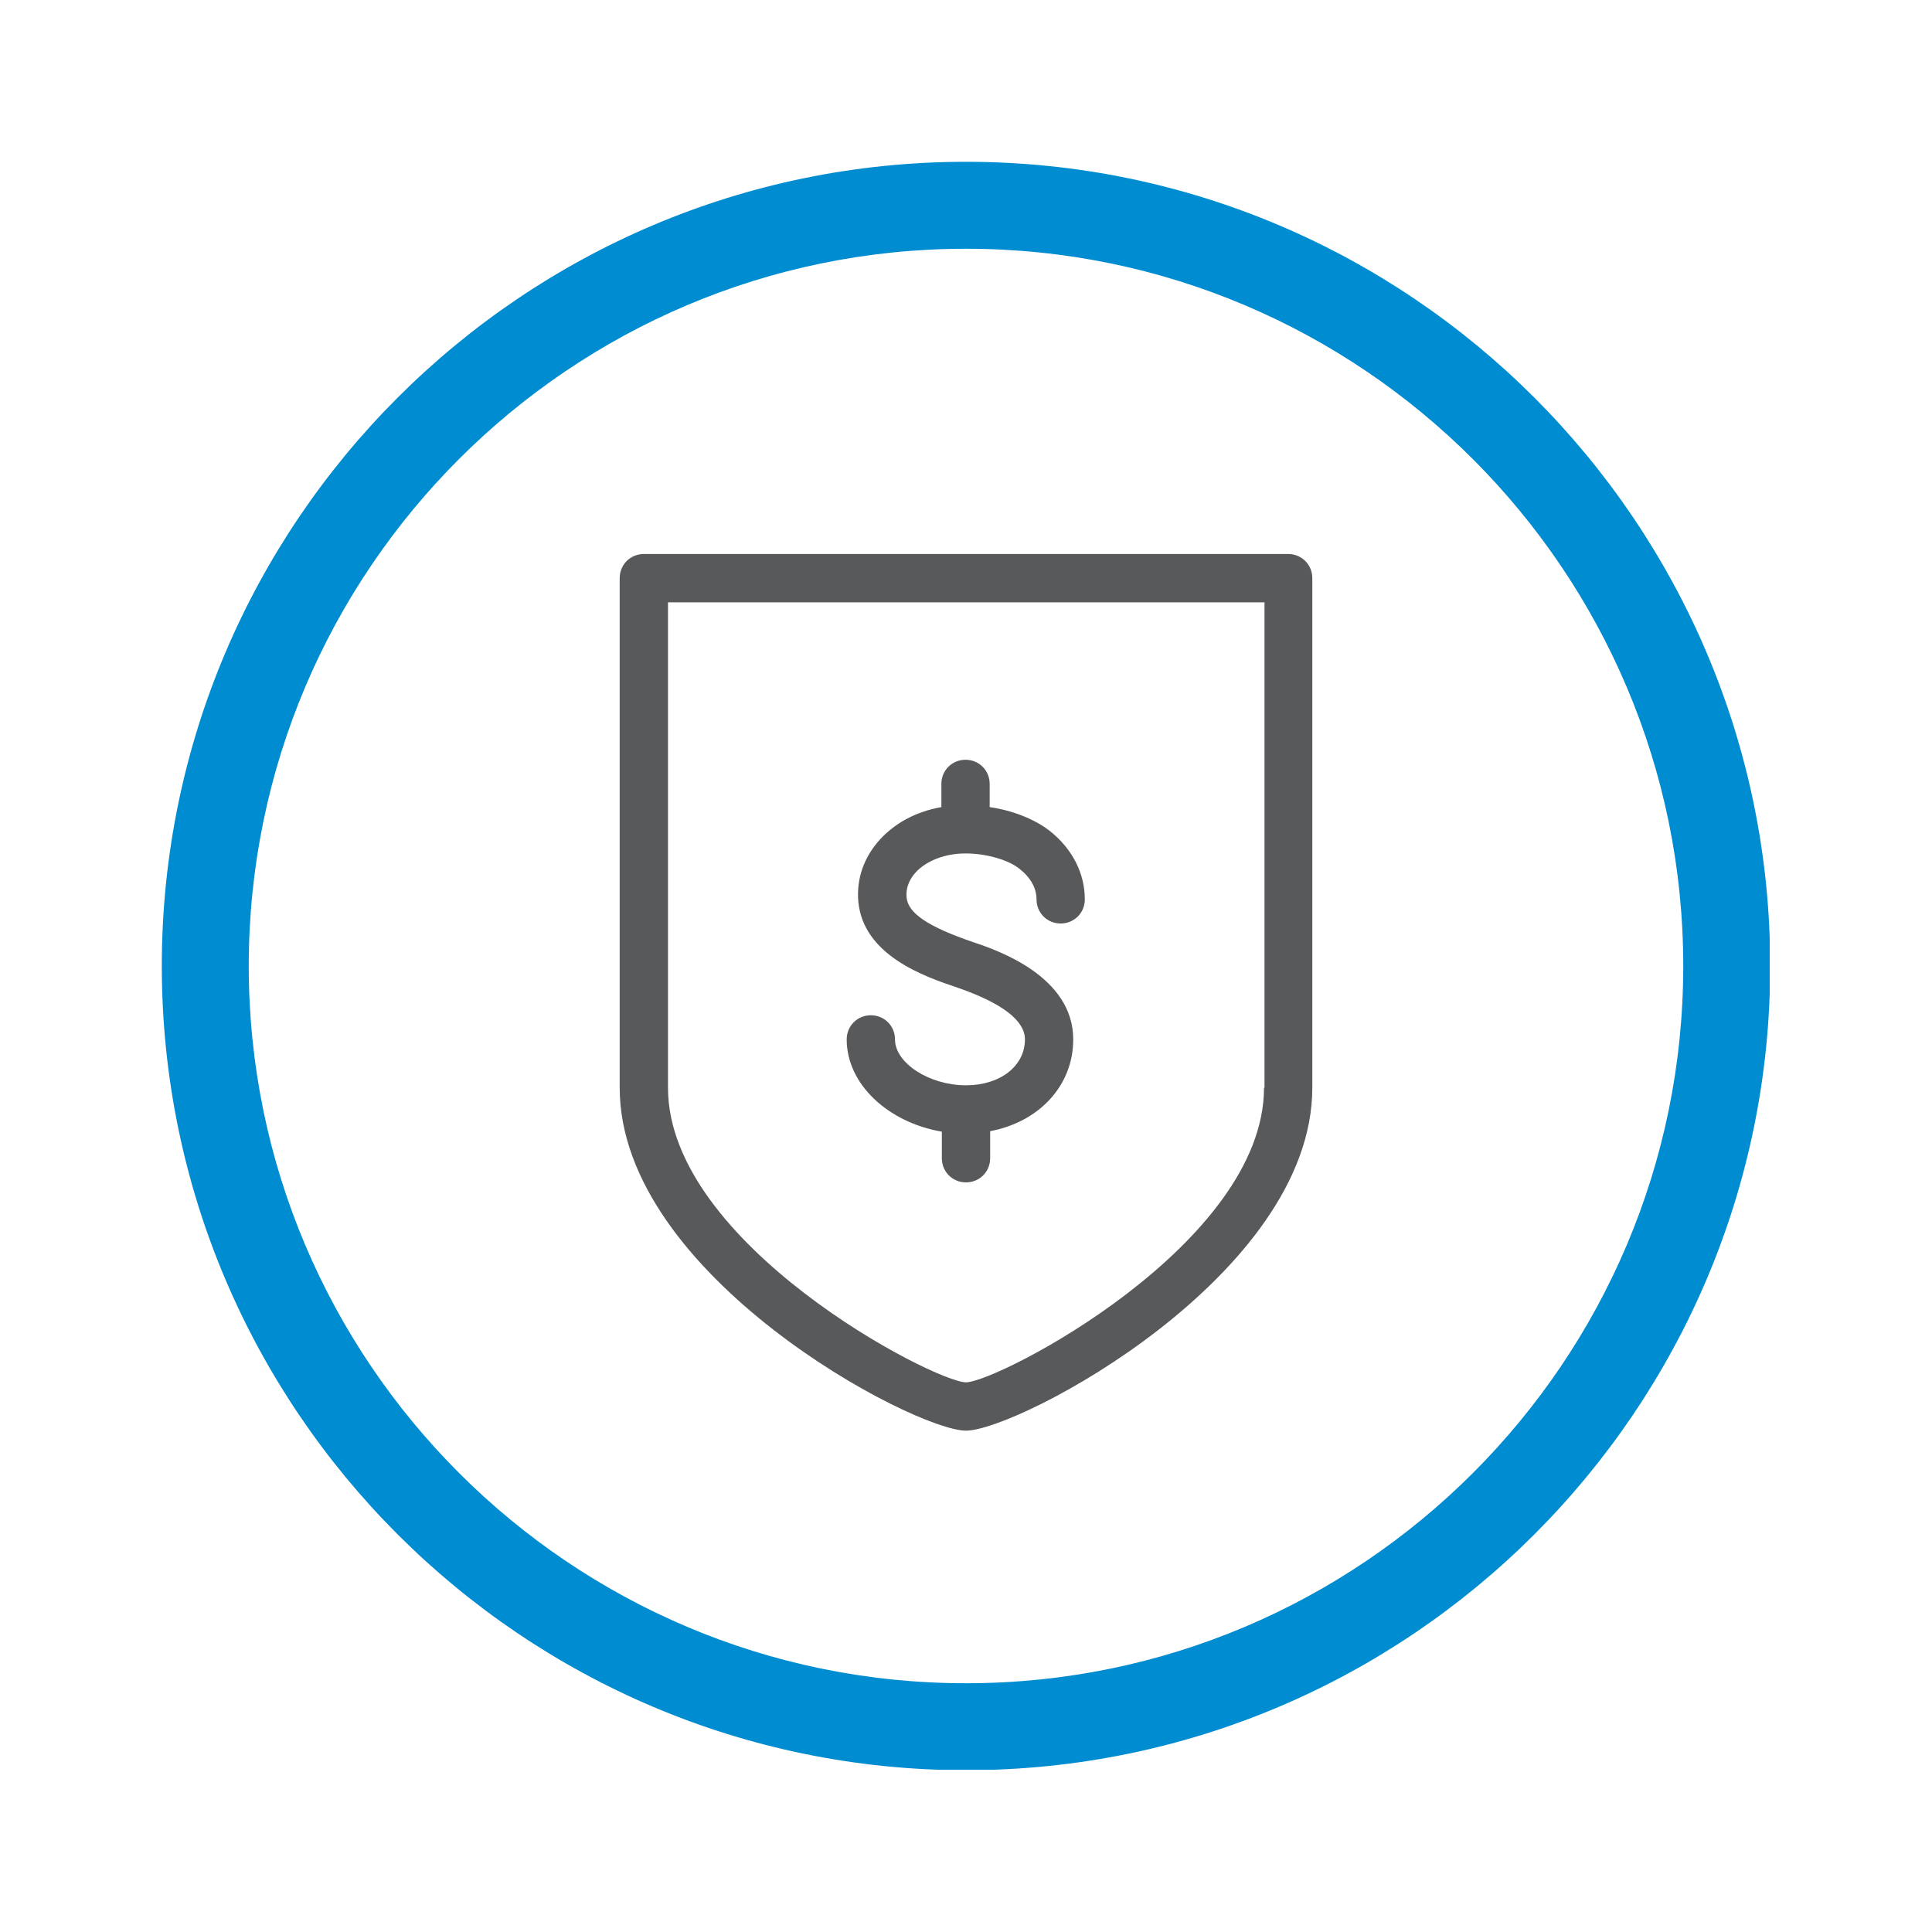 <?xml version="1.0" encoding="utf-8"?>
<!-- Generator: Adobe Illustrator 27.9.6, SVG Export Plug-In . SVG Version: 9.03 Build 54986)  -->
<svg version="1.1" id="Layer_1" xmlns="http://www.w3.org/2000/svg" xmlns:xlink="http://www.w3.org/1999/xlink" x="0px" y="0px"
	 viewBox="0 0 400 400" style="enable-background:new 0 0 400 400;" xml:space="preserve">
<style type="text/css">
	.st0{clip-path:url(#SVGID_00000139264930257976879960000008599301676296822713_);fill:#008CD1;}
	.st1{fill:#58595B;}
</style>
<g id="Flyer-assets">
	<g id="Layer_41">
		<g>
			<g>
				<defs>
					<rect id="SVGID_1_" x="33.5" y="33.5" width="332.9" height="332.9"/>
				</defs>
				<clipPath id="SVGID_00000170280996854105364830000007659415660639213496_">
					<use xlink:href="#SVGID_1_"  style="overflow:visible;"/>
				</clipPath>
				<path style="clip-path:url(#SVGID_00000170280996854105364830000007659415660639213496_);fill:#008CD1;" d="M200,366.5
					c-91.8,0-166.5-74.7-166.5-166.5S108.2,33.5,200,33.5S366.5,108.2,366.5,200S291.8,366.5,200,366.5 M200,51.5
					c-81.9,0-148.5,66.6-148.5,148.5S118.1,348.5,200,348.5S348.5,281.9,348.5,200C348.5,118.2,281.9,51.5,200,51.5"/>
			</g>
		</g>
		<path class="st1" d="M261.7,225.2c0,32.4-55,60.9-61.7,61c-6.7-0.1-61.7-28.6-61.7-61V124.7h123.5v100.5H261.7z M266.7,114.7
			H133.3c-2.8,0-5,2.2-5,5v105.5c0,38.9,60.9,71,71.7,71c10.8,0,71.7-32.1,71.7-71V119.7C271.7,116.9,269.5,114.7,266.7,114.7"/>
		<path class="st1" d="M195,234.3v5.5c0,2.8,2.2,5,5,5s5-2.2,5-5v-5.6c10.1-1.9,17.2-9.4,17.2-19c0-13-15.5-18.4-20.6-20.1
			c-9.4-3.2-13.6-6-13.9-9.3c-0.2-2.4,0.9-4.1,1.9-5.2c2.2-2.4,6.1-3.9,10.2-3.9h0.1h0.1c4.1,0,8.8,1.3,11.1,3.2
			c2.3,1.8,3.5,4,3.5,6.3c0,2.8,2.2,5,5,5s5-2.2,5-5c0-5.4-2.6-10.5-7.3-14.2c-3.1-2.4-7.6-4.2-12.4-4.9v-4.8c0-2.8-2.2-5-5-5
			s-5,2.2-5,5v4.8c-5.1,0.9-9.5,3.2-12.7,6.7c-3.3,3.6-4.9,8.1-4.5,12.8c1,11.2,13.7,15.6,20.6,17.9c9.2,3.2,13.9,6.8,13.9,10.7
			c0,5.5-5.1,9.5-12.2,9.5c-7.6,0-14.7-4.6-14.7-9.5c0-2.8-2.2-5-5-5s-5,2.2-5,5C175.3,224.5,183.9,232.4,195,234.3"/>
	</g>
</g>
</svg>
